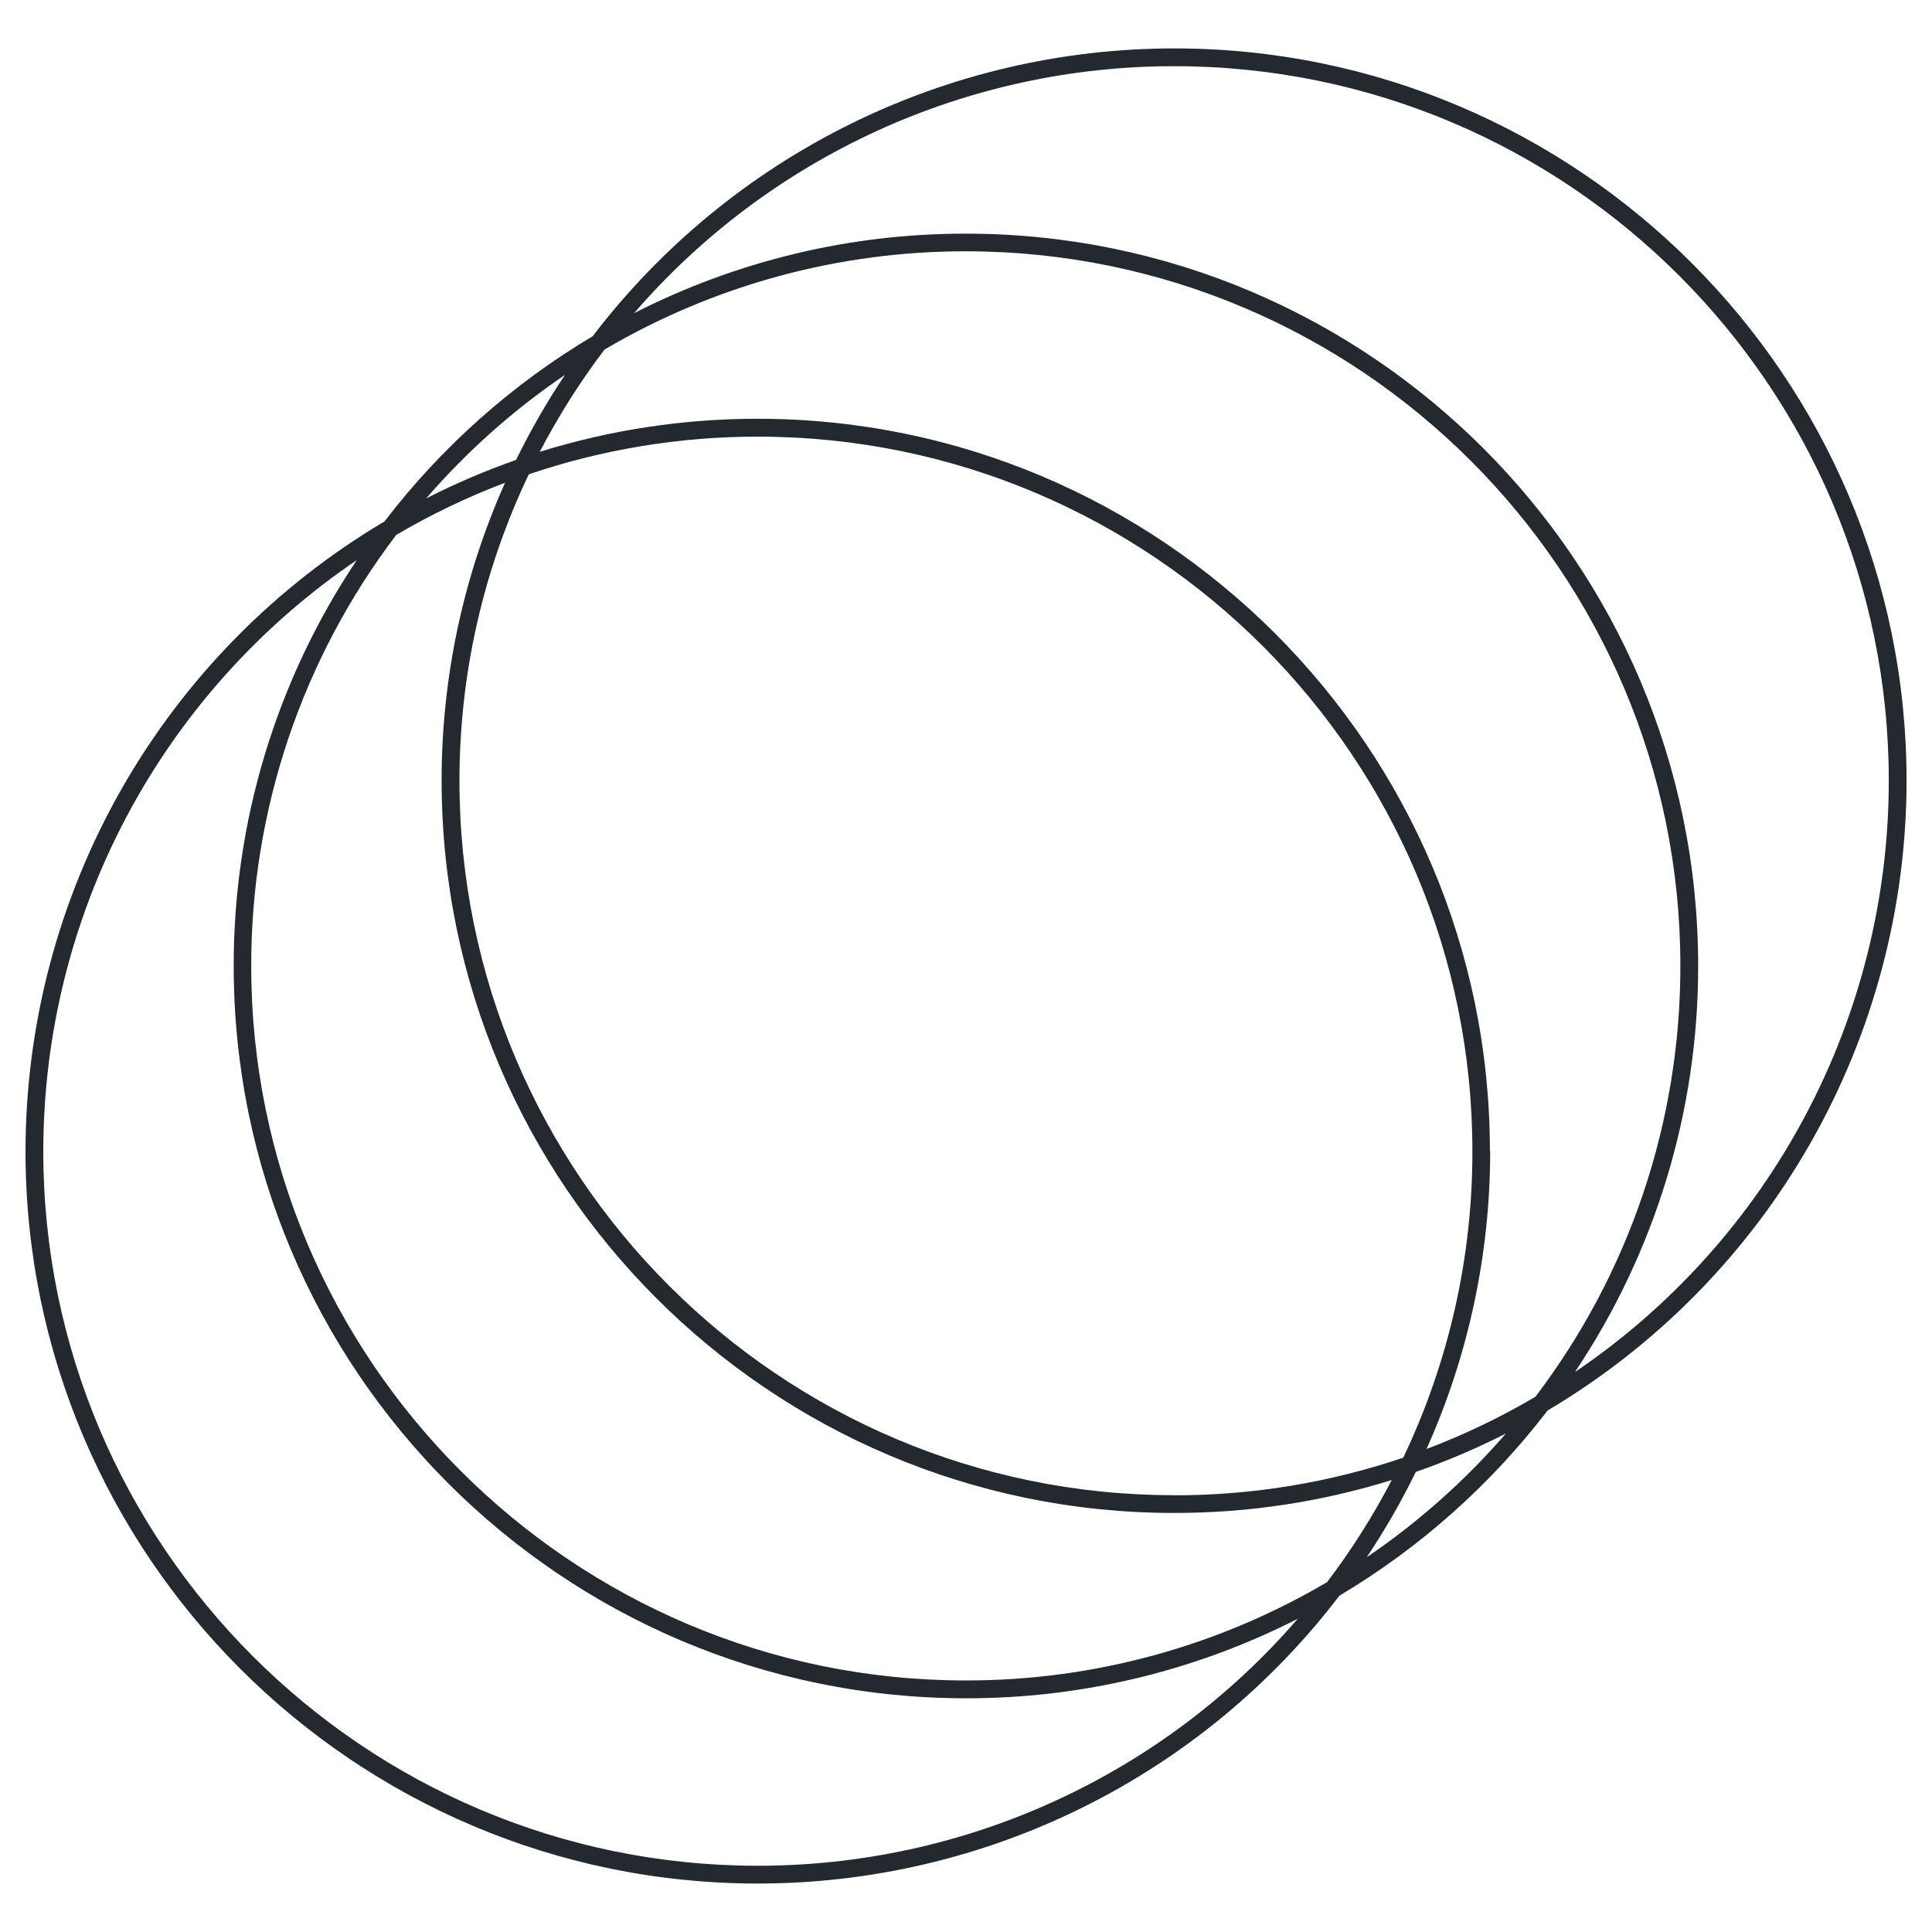 <svg xmlns="http://www.w3.org/2000/svg" xmlns:xlink="http://www.w3.org/1999/xlink" width="1080" viewBox="0 0 810 810" height="1080" preserveAspectRatio="xMidYMid meet"><defs><clipPath id="5bc9a9a4ce"><path d="M 10.246 20.293 L 799.996 20.293 L 799.996 789.793 L 10.246 789.793 Z M 10.246 20.293 " clip-rule="nonzero"></path></clipPath></defs><g clip-path="url(#5bc9a9a4ce)"><path fill="#23292f" d="M 799.336 327.328 C 799.336 158.031 661.594 20.293 492.301 20.293 C 486.426 20.293 480.559 20.461 474.695 20.801 C 468.828 21.137 462.98 21.641 457.145 22.316 C 451.312 22.988 445.5 23.828 439.715 24.836 C 433.926 25.844 428.176 27.016 422.453 28.355 C 416.734 29.691 411.059 31.195 405.426 32.859 C 399.793 34.523 394.215 36.348 388.684 38.332 C 383.156 40.316 377.691 42.457 372.285 44.758 C 366.879 47.055 361.547 49.508 356.281 52.113 C 351.02 54.719 345.832 57.473 340.727 60.375 C 335.621 63.277 330.602 66.328 325.672 69.52 C 320.742 72.711 315.906 76.039 311.168 79.508 C 306.426 82.98 301.789 86.582 297.258 90.316 C 292.727 94.055 288.305 97.914 283.992 101.906 C 279.684 105.895 275.492 110.004 271.418 114.234 C 267.344 118.469 263.395 122.812 259.566 127.27 C 255.742 131.727 252.051 136.289 248.488 140.961 C 231.602 151.008 215.82 162.562 201.141 175.621 C 186.461 188.68 173.148 203.012 161.203 218.609 C 155.504 221.988 149.918 225.547 144.449 229.289 C 138.98 233.027 133.637 236.941 128.422 241.027 C 123.207 245.113 118.129 249.363 113.188 253.781 C 108.25 258.195 103.457 262.766 98.812 267.488 C 94.164 272.215 89.68 277.086 85.348 282.102 C 81.02 287.117 76.855 292.266 72.859 297.551 C 68.863 302.836 65.043 308.242 61.395 313.777 C 57.75 319.309 54.285 324.953 51.004 330.707 C 47.723 336.465 44.633 342.32 41.73 348.277 C 38.828 354.234 36.121 360.277 33.609 366.406 C 31.098 372.539 28.789 378.746 26.68 385.027 C 24.57 391.309 22.664 397.648 20.965 404.055 C 19.266 410.457 17.777 416.91 16.496 423.41 C 15.215 429.91 14.145 436.445 13.285 443.016 C 12.426 449.586 11.781 456.176 11.348 462.789 C 10.914 469.398 10.699 476.02 10.695 482.645 C 10.695 651.941 148.434 789.68 317.73 789.68 C 323.602 789.68 329.473 789.512 335.336 789.172 C 341.199 788.836 347.051 788.332 352.883 787.656 C 358.719 786.984 364.531 786.145 370.316 785.137 C 376.102 784.129 381.855 782.957 387.574 781.617 C 393.293 780.281 398.969 778.777 404.602 777.113 C 410.234 775.449 415.816 773.625 421.344 771.641 C 426.871 769.656 432.34 767.516 437.742 765.215 C 443.148 762.918 448.484 760.465 453.746 757.859 C 459.012 755.254 464.195 752.5 469.305 749.598 C 474.41 746.695 479.426 743.645 484.359 740.453 C 489.289 737.262 494.125 733.934 498.863 730.465 C 503.602 726.992 508.238 723.391 512.77 719.656 C 517.305 715.918 521.727 712.059 526.035 708.066 C 530.348 704.078 534.539 699.969 538.613 695.738 C 542.688 691.508 546.637 687.16 550.461 682.703 C 554.285 678.246 557.98 673.684 561.543 669.012 C 578.422 658.957 594.203 647.402 608.883 634.344 C 623.562 621.285 636.875 606.957 648.828 591.363 C 654.527 587.984 660.109 584.426 665.578 580.684 C 671.051 576.945 676.391 573.031 681.605 568.945 C 686.82 564.859 691.898 560.609 696.84 556.191 C 701.781 551.777 706.574 547.207 711.219 542.484 C 715.863 537.758 720.352 532.887 724.68 527.871 C 729.012 522.855 733.172 517.707 737.168 512.422 C 741.168 507.137 744.988 501.73 748.633 496.199 C 752.281 490.664 755.746 485.02 759.023 479.266 C 762.305 473.508 765.398 467.652 768.301 461.695 C 771.203 455.738 773.91 449.695 776.422 443.566 C 778.93 437.434 781.242 431.227 783.352 424.945 C 785.461 418.664 787.363 412.324 789.062 405.918 C 790.762 399.516 792.254 393.062 793.535 386.562 C 794.816 380.062 795.887 373.527 796.746 366.957 C 797.605 360.387 798.25 353.797 798.68 347.184 C 799.113 340.574 799.332 333.953 799.336 327.328 Z M 236.855 157.176 C 229.227 168.602 222.395 180.488 216.355 192.832 C 203.434 197.371 190.871 202.746 178.668 208.953 C 195.816 189.172 215.215 171.91 236.855 157.176 Z M 492.207 626.871 C 327.031 626.871 192.625 492.469 192.625 327.289 C 192.625 316.215 193.238 305.172 194.465 294.164 C 195.695 283.152 197.531 272.246 199.977 261.445 C 202.422 250.641 205.461 240.008 209.094 229.543 C 212.727 219.078 216.93 208.848 221.703 198.852 C 237.168 193.609 252.957 189.664 269.07 187.016 C 285.18 184.367 301.402 183.051 317.73 183.066 C 482.906 183.066 617.309 317.449 617.309 482.645 C 617.324 493.727 616.719 504.773 615.5 515.785 C 614.277 526.797 612.449 537.707 610.008 548.516 C 607.57 559.324 604.535 569.965 600.906 580.434 C 597.277 590.902 593.078 601.141 588.309 611.141 C 572.848 616.379 557.059 620.32 540.953 622.965 C 524.844 625.613 508.625 626.926 492.301 626.91 Z M 583.535 620.441 C 575.703 635.496 566.656 649.789 556.398 663.309 C 544.977 670.043 533.152 675.984 520.938 681.141 C 508.719 686.293 496.211 690.609 483.418 694.094 C 470.625 697.574 457.652 700.188 444.508 701.938 C 431.363 703.688 418.164 704.555 404.902 704.539 C 239.707 704.539 105.324 570.152 105.324 404.957 C 105.316 396.867 105.637 388.793 106.285 380.727 C 106.934 372.664 107.91 364.641 109.215 356.656 C 110.52 348.672 112.145 340.754 114.094 332.902 C 116.039 325.051 118.305 317.289 120.883 309.625 C 123.465 301.957 126.352 294.406 129.547 286.973 C 132.742 279.543 136.234 272.25 140.023 265.105 C 143.812 257.957 147.883 250.973 152.242 244.156 C 156.598 237.34 161.227 230.715 166.121 224.273 C 180.711 215.688 195.922 208.395 211.75 202.395 C 207.371 212.188 203.516 222.184 200.191 232.387 C 196.863 242.586 194.086 252.934 191.848 263.426 C 189.613 273.922 187.938 284.504 186.816 295.172 C 185.699 305.844 185.145 316.543 185.152 327.273 C 185.152 496.566 322.895 634.309 492.188 634.309 C 507.695 634.332 523.113 633.184 538.445 630.863 C 553.777 628.539 568.844 625.074 583.648 620.461 Z M 624.652 482.605 C 624.652 313.312 486.914 175.57 317.617 175.57 C 302.133 175.562 286.738 176.719 271.426 179.043 C 256.117 181.367 241.07 184.832 226.289 189.438 C 234.129 174.387 243.176 160.098 253.426 146.57 C 264.852 139.84 276.672 133.898 288.891 128.75 C 301.109 123.598 313.613 119.281 326.41 115.801 C 339.203 112.32 352.172 109.707 365.316 107.961 C 378.461 106.211 391.664 105.344 404.922 105.359 C 570.098 105.359 704.5 239.746 704.5 404.922 C 704.512 413.012 704.191 421.09 703.539 429.152 C 702.891 437.219 701.914 445.242 700.609 453.227 C 699.309 461.215 697.684 469.133 695.734 476.984 C 693.785 484.836 691.523 492.598 688.941 500.266 C 686.363 507.934 683.477 515.484 680.281 522.918 C 677.086 530.352 673.594 537.641 669.805 544.789 C 666.016 551.938 661.941 558.922 657.586 565.738 C 653.227 572.555 648.602 579.184 643.703 585.625 C 629.113 594.211 613.902 601.504 598.074 607.504 C 602.461 597.715 606.32 587.719 609.656 577.52 C 612.988 567.324 615.777 556.977 618.02 546.484 C 620.262 535.992 621.949 525.414 623.074 514.742 C 624.203 504.074 624.766 493.375 624.766 482.645 Z M 317.73 782.227 C 152.535 782.227 18.148 647.82 18.148 482.645 C 18.152 476.562 18.336 470.484 18.711 464.41 C 19.082 458.34 19.637 452.285 20.379 446.246 C 21.121 440.207 22.043 434.199 23.152 428.215 C 24.258 422.234 25.547 416.293 27.016 410.387 C 28.484 404.484 30.133 398.633 31.957 392.828 C 33.785 387.027 35.785 381.285 37.961 375.602 C 40.137 369.922 42.484 364.312 45 358.773 C 47.52 353.234 50.203 347.781 53.055 342.406 C 55.906 337.031 58.914 331.75 62.09 326.559 C 65.262 321.367 68.586 316.277 72.07 311.289 C 75.551 306.301 79.184 301.422 82.965 296.656 C 86.742 291.891 90.664 287.242 94.727 282.715 C 98.789 278.188 102.988 273.785 107.316 269.516 C 111.648 265.242 116.105 261.105 120.688 257.105 C 125.273 253.105 129.973 249.25 134.789 245.535 C 139.609 241.82 144.535 238.258 149.57 234.844 C 145.387 241.09 141.438 247.484 137.727 254.027 C 134.016 260.566 130.551 267.234 127.332 274.031 C 124.113 280.828 121.152 287.734 118.445 294.75 C 115.738 301.766 113.293 308.871 111.109 316.07 C 108.926 323.266 107.012 330.531 105.367 337.871 C 103.723 345.207 102.352 352.598 101.254 360.039 C 100.156 367.477 99.332 374.945 98.785 382.445 C 98.238 389.945 97.969 397.457 97.98 404.977 C 97.98 574.273 235.719 712.012 405.016 712.012 C 417.059 712.027 429.062 711.328 441.023 709.922 C 452.984 708.512 464.824 706.406 476.535 703.598 C 488.246 700.789 499.754 697.301 511.055 693.133 C 522.352 688.961 533.367 684.141 544.098 678.668 C 540.598 682.715 536.996 686.668 533.285 690.523 C 529.578 694.379 525.766 698.133 521.855 701.781 C 517.945 705.434 513.938 708.977 509.836 712.41 C 505.734 715.848 501.547 719.172 497.266 722.383 C 492.988 725.594 488.625 728.688 484.18 731.664 C 479.734 734.641 475.211 737.496 470.613 740.23 C 466.012 742.961 461.344 745.57 456.605 748.055 C 451.867 750.539 447.066 752.895 442.199 755.117 C 437.336 757.344 432.414 759.438 427.438 761.398 C 422.457 763.359 417.434 765.188 412.355 766.879 C 407.281 768.57 402.164 770.125 397.004 771.543 C 391.848 772.961 386.652 774.238 381.426 775.375 C 376.199 776.516 370.941 777.512 365.66 778.367 C 360.383 779.227 355.082 779.938 349.762 780.512 C 344.441 781.082 339.109 781.512 333.77 781.797 C 328.426 782.082 323.078 782.227 317.73 782.227 Z M 573.082 652.777 C 580.715 641.352 587.547 629.469 593.582 617.121 C 606.539 612.598 619.133 607.223 631.363 601 C 614.211 620.781 594.816 638.043 573.172 652.777 Z M 660.367 575.129 C 664.547 568.879 668.496 562.484 672.207 555.941 C 675.918 549.402 679.379 542.73 682.598 535.934 C 685.816 529.137 688.777 522.23 691.484 515.211 C 694.195 508.195 696.637 501.09 698.82 493.891 C 701.004 486.695 702.918 479.426 704.562 472.09 C 706.207 464.75 707.578 457.359 708.68 449.922 C 709.777 442.48 710.602 435.012 711.148 427.508 C 711.695 420.008 711.965 412.496 711.957 404.977 C 711.957 235.68 574.219 97.961 404.922 97.961 C 392.879 97.945 380.875 98.641 368.91 100.047 C 356.949 101.453 345.113 103.559 333.398 106.367 C 321.688 109.176 310.18 112.664 298.883 116.836 C 287.582 121.008 276.566 125.828 265.84 131.305 C 269.34 127.254 272.941 123.301 276.652 119.445 C 280.363 115.586 284.176 111.832 288.09 108.18 C 292 104.527 296.008 100.984 300.109 97.547 C 304.215 94.109 308.406 90.785 312.688 87.574 C 316.969 84.363 321.332 81.27 325.781 78.289 C 330.227 75.312 334.75 72.457 339.352 69.723 C 343.953 66.988 348.625 64.379 353.363 61.895 C 358.105 59.41 362.91 57.059 367.777 54.832 C 372.645 52.605 377.566 50.512 382.547 48.551 C 387.527 46.59 392.555 44.762 397.633 43.07 C 402.711 41.379 407.832 39.828 412.992 38.41 C 418.152 36.992 423.348 35.715 428.578 34.578 C 433.809 33.441 439.066 32.445 444.348 31.59 C 449.633 30.734 454.934 30.023 460.258 29.453 C 465.578 28.883 470.91 28.453 476.254 28.168 C 481.598 27.887 486.949 27.746 492.301 27.75 C 657.457 27.75 791.879 162.133 791.879 327.328 C 791.879 333.41 791.691 339.488 791.32 345.562 C 790.949 351.633 790.391 357.688 789.652 363.727 C 788.91 369.766 787.984 375.773 786.879 381.758 C 785.773 387.738 784.484 393.68 783.016 399.586 C 781.543 405.488 779.898 411.34 778.07 417.145 C 776.246 422.945 774.246 428.688 772.066 434.371 C 769.891 440.051 767.547 445.66 765.027 451.199 C 762.512 456.738 759.824 462.191 756.977 467.566 C 754.125 472.941 751.113 478.223 747.941 483.414 C 744.77 488.605 741.441 493.695 737.961 498.684 C 734.477 503.672 730.848 508.551 727.066 513.316 C 723.285 518.082 719.367 522.73 715.301 527.258 C 711.238 531.785 707.043 536.188 702.711 540.457 C 698.379 544.73 693.922 548.867 689.34 552.867 C 684.758 556.867 680.059 560.723 675.238 564.438 C 670.422 568.152 665.492 571.715 660.457 575.129 Z M 660.367 575.129 " fill-opacity="1" fill-rule="nonzero"></path></g></svg>
